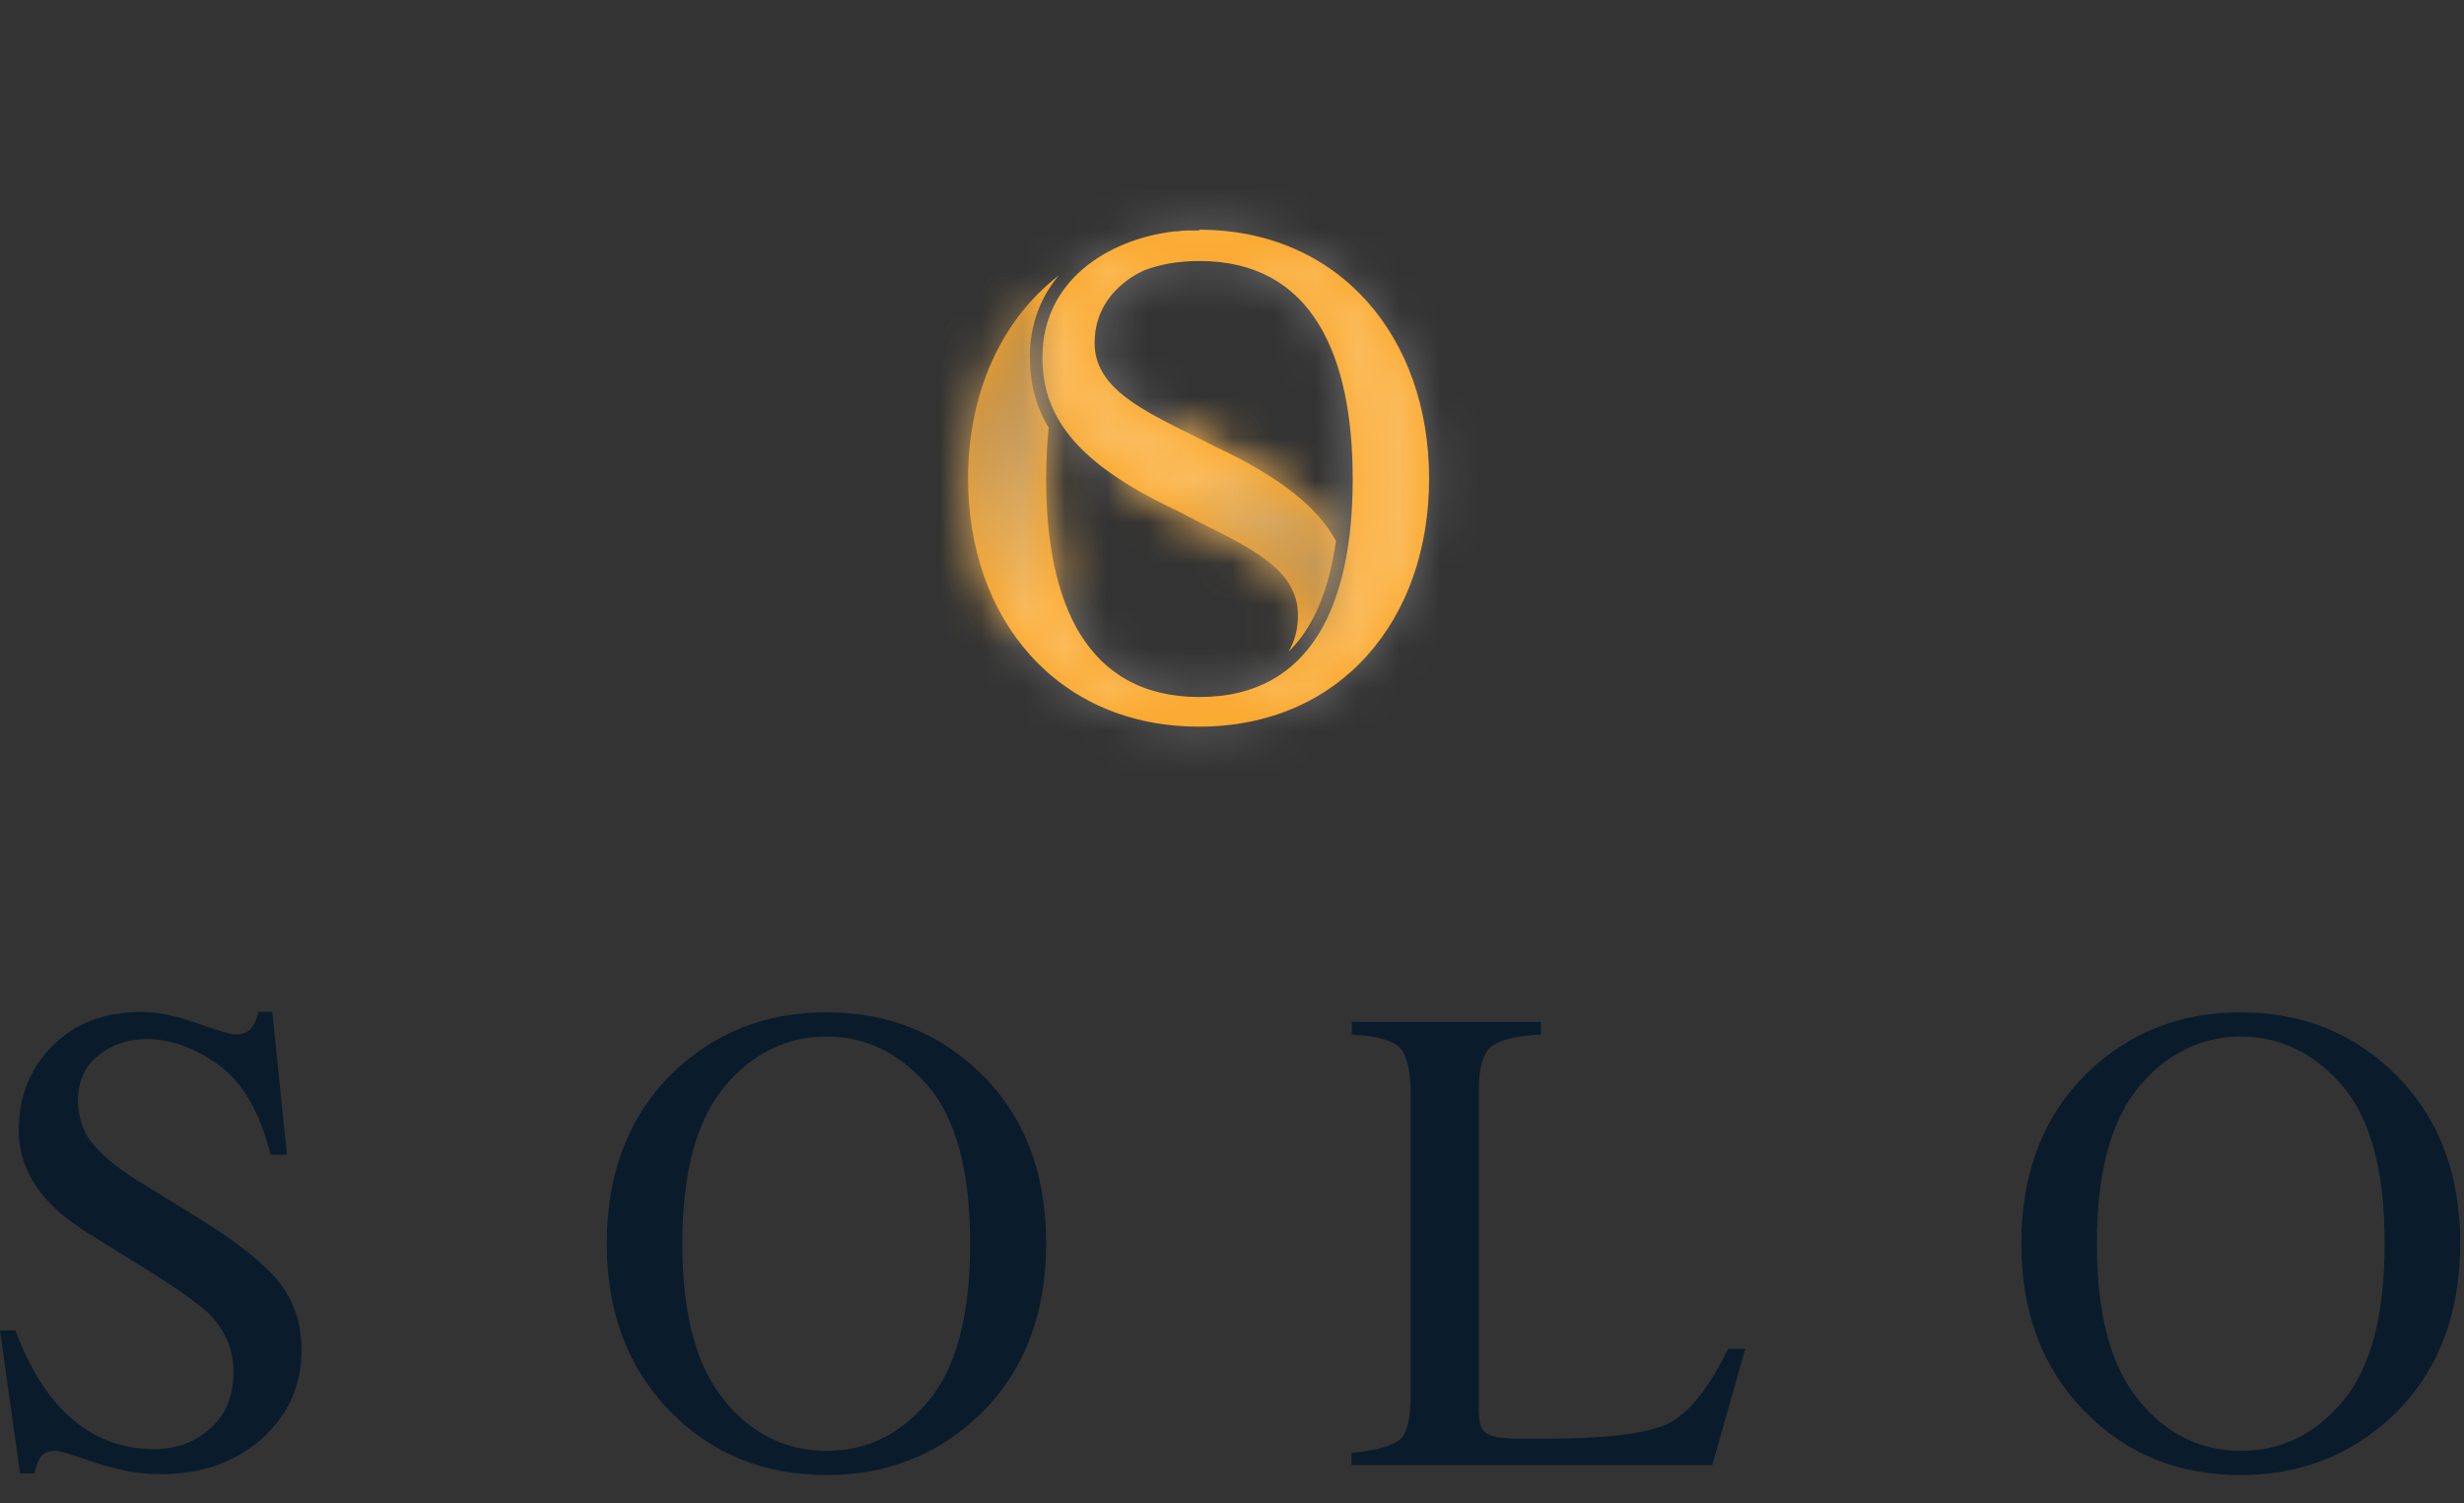 <svg width="59" height="36" viewBox="0 0 59 36" fill="none" xmlns="http://www.w3.org/2000/svg">
<rect x="0" y="0" width="59" height="36" fill="#333333" stroke="none"/>
<g clip-path="url(#clip0_83_92)">
<path d="M28.72 5.52C28.72 5.52 28.64 5.52 28.6 5.52C28.53 5.52 28.47 5.52 28.39 5.52C28.33 5.52 28.26 5.53 28.2 5.54C28.17 5.54 28.15 5.54 28.12 5.54C26.47 5.74 24.96 6.76 24.96 8.55C24.96 9.91 25.68 11.06 28.19 12.23C28.34 12.31 28.49 12.39 28.65 12.47C29.92 13.11 31.08 13.63 31.08 14.73C31.08 15.07 31 15.36 30.85 15.61C31.44 15.04 31.82 14.15 31.99 12.95C31.56 12.17 30.69 11.44 29.11 10.7C28.96 10.62 28.81 10.55 28.65 10.47C27.38 9.83 26.21 9.31 26.21 8.21C26.21 7.37 26.73 6.79 27.38 6.48C27.77 6.33 28.21 6.25 28.72 6.25C31.43 6.25 32.39 8.52 32.39 11.47C32.39 14.42 31.43 16.69 28.72 16.69C26.01 16.69 25.05 14.43 25.05 11.47C25.05 11.05 25.07 10.64 25.11 10.24C24.8 9.73 24.66 9.17 24.66 8.54C24.66 7.75 24.93 7.1 25.35 6.6C23.97 7.66 23.18 9.42 23.18 11.46C23.18 14.83 25.32 17.4 28.71 17.4C32.1 17.4 34.22 14.84 34.22 11.46C34.22 8.08 32.08 5.5 28.71 5.5" fill="#FAA21E"/>
<mask id="mask0_83_92" style="mask-type:luminance" maskUnits="userSpaceOnUse" x="23" y="6" width="3" height="10">
<path d="M23.19 11.48C23.19 12.93 23.59 14.23 24.3 15.24L25.38 14.1C25.15 13.34 25.05 12.45 25.05 11.49C25.05 11.06 25.07 10.66 25.11 10.26C24.8 9.75 24.66 9.19 24.66 8.56C24.66 7.77 24.93 7.12 25.35 6.62C23.98 7.68 23.19 9.44 23.19 11.48Z" fill="white"/>
</mask>
<g mask="url(#mask0_83_92)">
<mask id="mask1_83_92" style="mask-type:luminance" maskUnits="userSpaceOnUse" x="19" y="5" width="11" height="12">
<path d="M29.12 5.66H19.46V16.18H29.12V5.66Z" fill="white"/>
</mask>
<g mask="url(#mask1_83_92)">
<mask id="mask2_83_92" style="mask-type:luminance" maskUnits="userSpaceOnUse" x="19" y="5" width="11" height="12">
<path d="M24.83 5.666L19.452 8.771L23.732 16.184L29.11 13.079L24.83 5.666Z" fill="white"/>
</mask>
<g mask="url(#mask2_83_92)">
<path d="M26.698 1.481L14.894 8.296L21.864 20.368L33.668 13.553L26.698 1.481Z" fill="url(#paint0_linear_83_92)"/>
</g>
</g>
</g>
<mask id="mask3_83_92" style="mask-type:luminance" maskUnits="userSpaceOnUse" x="27" y="10" width="5" height="6">
<path d="M27.02 11.62C27.36 11.83 27.75 12.03 28.19 12.24C28.34 12.32 28.49 12.39 28.65 12.47C29.92 13.11 31.09 13.63 31.09 14.73C31.09 15.06 31 15.36 30.86 15.61C31.45 15.04 31.83 14.15 32 12.95C31.57 12.17 30.7 11.44 29.12 10.7C28.97 10.62 28.82 10.55 28.66 10.47C28.44 10.36 28.23 10.25 28.02 10.15L27.03 11.62H27.02Z" fill="white"/>
</mask>
<g mask="url(#mask3_83_92)">
<mask id="mask4_83_92" style="mask-type:luminance" maskUnits="userSpaceOnUse" x="24" y="7" width="11" height="11">
<path d="M34.36 7.99H24.65V17.77H34.36V7.99Z" fill="white"/>
</mask>
<g mask="url(#mask4_83_92)">
<mask id="mask5_83_92" style="mask-type:luminance" maskUnits="userSpaceOnUse" x="24" y="7" width="11" height="11">
<path d="M30.759 7.988L24.653 11.513L28.268 17.774L34.374 14.249L30.759 7.988Z" fill="white"/>
</mask>
<g mask="url(#mask5_83_92)">
<path d="M31.936 3.787L20.417 10.437L27.082 21.981L38.6 15.331L31.936 3.787Z" fill="url(#paint1_linear_83_92)"/>
</g>
</g>
</g>
<g opacity="0.28">
<mask id="mask6_83_92" style="mask-type:luminance" maskUnits="userSpaceOnUse" x="17" y="0" width="24" height="23">
<path d="M40.18 0H17.24V22.94H40.18V0Z" fill="white"/>
</mask>
<g mask="url(#mask6_83_92)">
<mask id="mask7_83_92" style="mask-type:luminance" maskUnits="userSpaceOnUse" x="23" y="5" width="12" height="13">
<path d="M28.72 5.52C28.72 5.52 28.64 5.52 28.6 5.52C28.53 5.52 28.46 5.52 28.39 5.52C28.33 5.52 28.26 5.53 28.2 5.54C28.17 5.54 28.15 5.54 28.12 5.54C26.47 5.74 24.96 6.75 24.96 8.55C24.96 9.91 25.68 11.06 28.19 12.23C28.34 12.31 28.49 12.38 28.65 12.47C29.92 13.11 31.09 13.63 31.09 14.73C31.09 15.07 31.01 15.36 30.86 15.61C31.45 15.04 31.83 14.15 32 12.95C31.57 12.17 30.7 11.44 29.12 10.7C28.97 10.62 28.82 10.55 28.66 10.47C27.39 9.83 26.23 9.31 26.23 8.21C26.23 7.37 26.75 6.79 27.4 6.48C27.79 6.33 28.23 6.25 28.74 6.25C31.45 6.25 32.41 8.52 32.41 11.47C32.41 14.42 31.45 16.69 28.74 16.69C26.03 16.69 25.07 14.43 25.07 11.47C25.07 11.04 25.09 10.64 25.13 10.24C24.82 9.73 24.68 9.17 24.68 8.54C24.68 7.75 24.95 7.1 25.37 6.6C23.99 7.66 23.2 9.42 23.2 11.46C23.2 14.83 25.34 17.4 28.73 17.4C32.12 17.4 34.24 14.84 34.24 11.46C34.24 8.08 32.1 5.5 28.73 5.5L28.72 5.52Z" fill="white"/>
</mask>
<g mask="url(#mask7_83_92)">
<mask id="mask8_83_92" style="mask-type:luminance" maskUnits="userSpaceOnUse" x="17" y="0" width="24" height="23">
<path d="M40.18 0H17.24V22.94H40.18V0Z" fill="white"/>
</mask>
<g mask="url(#mask8_83_92)">
<mask id="mask9_83_92" style="mask-type:luminance" maskUnits="userSpaceOnUse" x="17" y="0" width="24" height="23">
<path d="M28.712 0L17.242 11.47L28.712 22.939L40.181 11.47L28.712 0Z" fill="white"/>
</mask>
<g mask="url(#mask9_83_92)">
<path d="M28.712 -11.469L5.773 11.47L28.712 34.408L51.65 11.47L28.712 -11.469Z" fill="url(#paint2_linear_83_92)"/>
</g>
</g>
</g>
</g>
</g>
<path d="M0.37 31.86C0.64 32.58 0.96 33.15 1.33 33.58C1.97 34.33 2.76 34.7 3.7 34.7C4.21 34.7 4.66 34.54 5.03 34.21C5.4 33.89 5.59 33.43 5.59 32.85C5.59 32.33 5.4 31.87 5.03 31.48C4.78 31.24 4.27 30.87 3.48 30.38L2.11 29.53C1.7 29.27 1.37 29.01 1.13 28.74C0.67 28.23 0.45 27.68 0.45 27.06C0.45 26.25 0.72 25.58 1.26 25.04C1.8 24.5 2.51 24.23 3.4 24.23C3.77 24.23 4.2 24.32 4.72 24.5C5.24 24.68 5.53 24.77 5.6 24.77C5.8 24.77 5.94 24.72 6.01 24.63C6.08 24.54 6.15 24.4 6.19 24.23H6.52L6.87 27.65H6.48C6.22 26.62 5.8 25.9 5.22 25.49C4.64 25.08 4.07 24.88 3.51 24.88C3.07 24.88 2.68 25.01 2.36 25.27C2.03 25.53 1.87 25.89 1.87 26.35C1.87 26.76 1.99 27.12 2.24 27.41C2.49 27.71 2.88 28.02 3.41 28.34L4.82 29.21C5.7 29.76 6.32 30.25 6.69 30.71C7.05 31.17 7.22 31.71 7.22 32.34C7.22 33.18 6.9 33.88 6.27 34.45C5.63 35.02 4.82 35.3 3.83 35.3C3.33 35.3 2.82 35.2 2.27 35.02C1.73 34.83 1.42 34.74 1.34 34.74C1.15 34.74 1.02 34.8 0.96 34.91C0.89 35.03 0.85 35.15 0.83 35.28H0.48L0 31.86H0.37Z" fill="#0A1C2B"/>
<path d="M16.14 25.66C17.13 24.72 18.34 24.24 19.79 24.24C21.24 24.24 22.46 24.72 23.45 25.67C24.52 26.7 25.05 28.07 25.05 29.78C25.05 31.49 24.5 32.91 23.39 33.94C22.4 34.86 21.2 35.32 19.79 35.32C18.28 35.32 17.04 34.81 16.04 33.79C15.03 32.75 14.53 31.42 14.53 29.78C14.53 28.07 15.07 26.69 16.14 25.66ZM17.34 33.53C18 34.34 18.82 34.74 19.79 34.74C20.76 34.74 21.55 34.35 22.22 33.56C22.89 32.77 23.23 31.52 23.23 29.78C23.23 28.04 22.89 26.77 22.21 25.99C21.53 25.21 20.73 24.82 19.79 24.82C18.85 24.82 18.01 25.22 17.34 26.03C16.67 26.84 16.34 28.09 16.34 29.78C16.34 31.47 16.67 32.72 17.34 33.52" fill="#0A1C2B"/>
<path d="M32.37 34.79C32.96 34.73 33.34 34.62 33.52 34.47C33.7 34.32 33.78 33.95 33.78 33.35V26.21C33.78 25.64 33.69 25.27 33.52 25.09C33.35 24.91 32.97 24.81 32.37 24.77V24.47H36.9V24.77C36.31 24.8 35.92 24.9 35.71 25.06C35.51 25.22 35.41 25.57 35.41 26.1V33.81C35.41 33.99 35.44 34.13 35.5 34.23C35.56 34.33 35.7 34.4 35.9 34.42C36.02 34.43 36.15 34.45 36.28 34.45C36.41 34.45 36.66 34.45 37.03 34.45C38.46 34.45 39.42 34.33 39.92 34.1C40.42 33.86 40.91 33.26 41.38 32.3H41.79L41 35.08H32.36V34.78L32.37 34.79Z" fill="#0A1C2B"/>
<path d="M50.01 25.66C51 24.72 52.21 24.24 53.65 24.24C55.09 24.24 56.32 24.72 57.3 25.67C58.37 26.7 58.91 28.07 58.91 29.78C58.91 31.49 58.36 32.91 57.25 33.94C56.26 34.86 55.06 35.32 53.65 35.32C52.15 35.32 50.9 34.81 49.91 33.79C48.9 32.75 48.4 31.42 48.4 29.78C48.4 28.07 48.94 26.69 50.01 25.66ZM51.21 33.53C51.87 34.34 52.69 34.74 53.66 34.74C54.63 34.74 55.42 34.35 56.09 33.56C56.76 32.77 57.1 31.52 57.1 29.78C57.1 28.04 56.76 26.77 56.08 25.99C55.4 25.21 54.59 24.82 53.66 24.82C52.73 24.82 51.88 25.22 51.21 26.03C50.54 26.84 50.21 28.09 50.21 29.78C50.21 31.47 50.54 32.72 51.21 33.52" fill="#0A1C2B"/>
</g>
<defs>
<linearGradient id="paint0_linear_83_92" x1="22.251" y1="8.174" x2="25.721" y2="14.184" gradientUnits="userSpaceOnUse">
<stop stop-color="#805924"/>
<stop offset="0.32" stop-color="#A46E22"/>
<stop offset="1" stop-color="#FAA21E"/>
</linearGradient>
<linearGradient id="paint1_linear_83_92" x1="30.814" y1="10.146" x2="33.894" y2="15.481" gradientUnits="userSpaceOnUse">
<stop stop-color="#FAA21E"/>
<stop offset="0.12" stop-color="#E5951F"/>
<stop offset="0.4" stop-color="#B97B21"/>
<stop offset="0.65" stop-color="#9A6822"/>
<stop offset="0.86" stop-color="#865D23"/>
<stop offset="1" stop-color="#805924"/>
</linearGradient>
<linearGradient id="paint2_linear_83_92" x1="19.989" y1="8.868" x2="28.27" y2="17.148" gradientUnits="userSpaceOnUse">
<stop stop-color="white"/>
<stop offset="0.17" stop-color="white"/>
<stop offset="0.5" stop-color="white"/>
<stop offset="0.71" stop-color="white"/>
<stop offset="1" stop-color="white"/>
</linearGradient>
<clipPath id="clip0_83_92">
<rect width="58.92" height="35.32" fill="white"/>
</clipPath>
</defs>
</svg>
